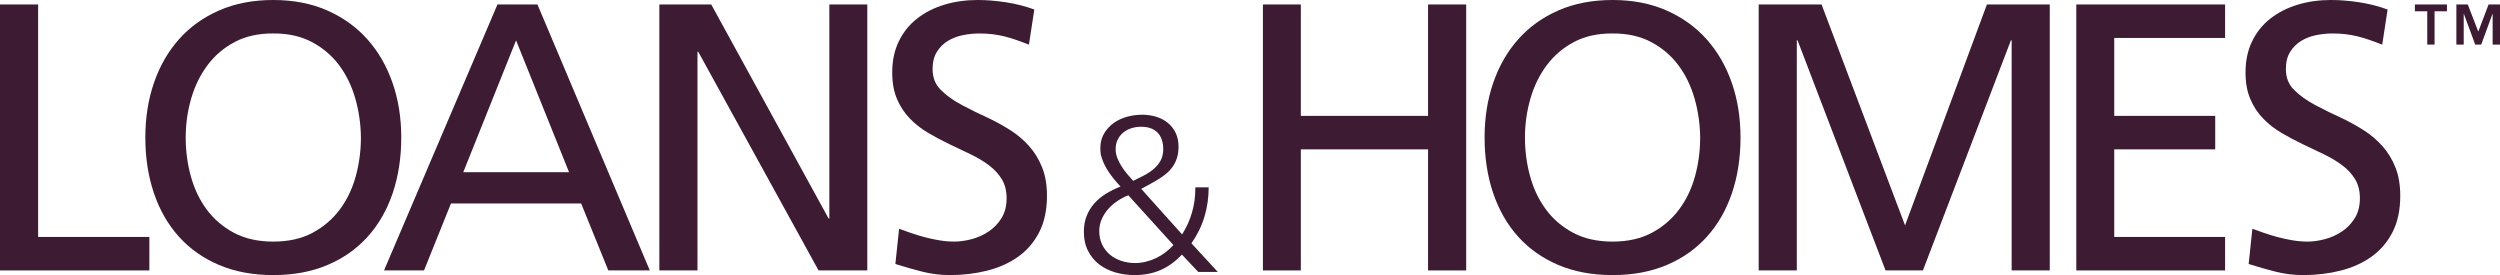 <?xml version="1.0" encoding="UTF-8"?>
<svg xmlns="http://www.w3.org/2000/svg" xmlns:xlink="http://www.w3.org/1999/xlink" width="3088.21pt" height="339.8pt" viewBox="0 0 3088.21 339.8" version="1.1">
<defs>
<clipPath id="clip1">
  <path d="M 179 0 L 496 0 L 496 339.801 L 179 339.801 Z M 179 0 "/>
</clipPath>
<clipPath id="clip2">
  <path d="M 1102 0 L 1294 0 L 1294 339.801 L 1102 339.801 Z M 1102 0 "/>
</clipPath>
<clipPath id="clip3">
  <path d="M 1338 141 L 1505 141 L 1505 339.801 L 1338 339.801 Z M 1338 141 "/>
</clipPath>
<clipPath id="clip4">
  <path d="M 1833 0 L 2151 0 L 2151 339.801 L 1833 339.801 Z M 1833 0 "/>
</clipPath>
<clipPath id="clip5">
  <path d="M 2773 0 L 2965 0 L 2965 339.801 L 2773 339.801 Z M 2773 0 "/>
</clipPath>
<clipPath id="clip6">
  <path d="M 2983 5 L 3088.211 5 L 3088.211 56 L 2983 56 Z M 2983 5 "/>
</clipPath>
</defs>
<g id="surface1">
<path style=" stroke:none;fill-rule:nonzero;fill:rgb(23.921%,10.588%,19.608%);fill-opacity:1;" d="M 0 5.52 L 47.105 5.52 L 47.105 292.695 L 184.512 292.695 L 184.512 334.055 L 0 334.055 "/>
<g clip-path="url(#clip1)" clip-rule="nonzero">
<path style=" stroke:none;fill-rule:nonzero;fill:rgb(23.921%,10.588%,19.608%);fill-opacity:1;" d="M 229.387 169.91 C 229.387 186.297 231.496 202.207 235.695 217.617 C 239.918 233.023 246.43 246.699 255.227 258.664 C 264.051 270.621 275.246 280.242 288.891 287.527 C 302.531 294.805 318.754 298.438 337.594 298.438 C 356.438 298.438 372.637 294.805 386.188 287.527 C 399.742 280.242 410.965 270.621 419.852 258.664 C 428.738 246.699 435.293 233.023 439.492 217.617 C 443.715 202.207 445.824 186.297 445.824 169.91 C 445.672 153.348 443.359 137.293 438.914 121.727 C 434.473 106.176 427.785 92.41 418.828 80.457 C 409.852 68.492 398.609 58.949 385.055 51.824 C 371.48 44.695 355.684 41.203 337.594 41.359 C 319.375 41.203 303.512 44.695 290.047 51.824 C 276.559 58.949 265.34 68.492 256.383 80.457 C 247.43 92.41 240.676 106.176 236.164 121.727 C 231.652 137.293 229.387 153.348 229.387 169.91 M 179.527 169.789 C 179.527 145.438 183.082 122.918 190.215 102.242 C 197.324 81.566 207.633 63.648 221.121 48.48 C 234.586 33.316 251.141 21.453 270.738 12.863 C 290.355 4.289 312.645 0 337.594 0 C 362.414 0 384.59 4.289 404.121 12.863 C 423.652 21.453 440.184 33.316 453.734 48.48 C 467.289 63.648 477.664 81.566 484.863 102.242 C 492.062 122.918 495.664 145.438 495.664 169.789 C 495.664 194.754 492.152 217.648 485.109 238.48 C 478.066 259.312 467.801 277.23 454.312 292.238 C 440.824 307.25 424.297 318.938 404.699 327.281 C 385.078 335.621 362.727 339.801 337.594 339.801 C 312.488 339.801 290.113 335.621 270.516 327.281 C 250.895 318.938 234.363 307.25 220.879 292.238 C 207.41 277.23 197.148 259.312 190.102 238.48 C 183.059 217.648 179.527 194.754 179.527 169.789 "/>
</g>
<path style=" stroke:none;fill-rule:nonzero;fill:rgb(23.921%,10.588%,19.608%);fill-opacity:1;" d="M 637.48 49.859 L 572.246 212.75 L 702.961 212.75 Z M 614.508 5.52 L 663.898 5.52 L 802.684 334.055 L 751.445 334.055 L 717.895 251.344 L 557.07 251.344 L 523.785 334.055 L 474.391 334.055 "/>
<path style=" stroke:none;fill-rule:nonzero;fill:rgb(23.921%,10.588%,19.608%);fill-opacity:1;" d="M 814.477 5.52 L 878.582 5.52 L 1023.559 269.953 L 1024.469 269.953 L 1024.469 5.52 L 1071.359 5.52 L 1071.359 334.055 L 1011.16 334.055 L 862.492 63.867 L 861.582 63.867 L 861.582 334.055 L 814.477 334.055 "/>
<g clip-path="url(#clip2)" clip-rule="nonzero">
<path style=" stroke:none;fill-rule:nonzero;fill:rgb(23.921%,10.588%,19.608%);fill-opacity:1;" d="M 1271.012 55.148 C 1265.191 52.848 1259.84 50.859 1254.93 49.172 C 1250.02 47.48 1245.238 46.07 1240.57 44.914 C 1235.879 43.773 1231.059 42.895 1226.09 42.273 C 1221.109 41.672 1215.551 41.359 1209.441 41.359 C 1202.84 41.359 1196.129 42.051 1189.328 43.426 C 1182.512 44.805 1176.359 47.184 1170.828 50.551 C 1165.32 53.914 1160.801 58.438 1157.27 64.102 C 1153.762 69.77 1152.012 76.824 1152.012 85.242 C 1152.012 95.965 1155.449 104.617 1162.34 111.207 C 1169.23 118.094 1177.961 124.34 1188.531 129.926 C 1199.09 135.527 1210.422 141.07 1222.531 146.594 C 1231.422 150.879 1240.109 155.746 1248.621 161.18 C 1257.102 166.609 1264.68 173.09 1271.352 180.586 C 1278.012 188.086 1283.34 196.82 1287.32 206.773 C 1291.301 216.727 1293.301 228.449 1293.301 241.922 C 1293.301 259.387 1290.121 274.32 1283.77 286.73 C 1277.41 299.141 1268.75 309.238 1257.789 317.059 C 1246.84 324.867 1234.078 330.613 1219.551 334.289 C 1205 337.969 1189.602 339.801 1173.359 339.801 C 1161.719 339.801 1150.34 338.391 1139.25 335.578 C 1128.141 332.758 1117.078 329.59 1106.031 326.09 L 1110.629 282.594 C 1114.77 284.117 1119.48 285.809 1124.762 287.641 C 1130.051 289.484 1135.672 291.207 1141.648 292.816 C 1147.629 294.426 1153.781 295.762 1160.16 296.84 C 1166.512 297.906 1172.762 298.438 1178.871 298.438 C 1185.469 298.438 1192.559 297.449 1200.129 295.461 C 1207.711 293.461 1214.711 290.328 1221.148 286.027 C 1227.602 281.742 1232.91 276.219 1237.129 269.477 C 1241.328 262.73 1243.441 254.531 1243.441 244.867 C 1243.441 235.668 1241.441 227.816 1237.461 221.305 C 1233.48 214.781 1228.148 209.039 1221.488 204.062 C 1214.84 199.074 1207.238 194.551 1198.762 190.484 C 1190.25 186.43 1181.602 182.285 1172.781 178.09 C 1163.98 173.879 1155.32 169.277 1146.828 164.289 C 1138.32 159.312 1130.738 153.402 1124.078 146.594 C 1117.41 139.77 1112.102 131.715 1108.121 122.438 C 1104.121 113.164 1102.148 102.164 1102.148 89.445 C 1102.148 75.035 1104.859 62.234 1110.301 51.047 C 1115.719 39.859 1123.23 30.508 1132.809 22.996 C 1142.379 15.484 1153.559 9.777 1166.359 5.863 C 1179.141 1.953 1192.891 0 1207.602 0 C 1218.621 0 1230.199 0.922 1242.281 2.754 C 1254.391 4.598 1266.191 7.586 1277.68 11.719 "/>
</g>
<g clip-path="url(#clip3)" clip-rule="nonzero">
<path style=" stroke:none;fill-rule:nonzero;fill:rgb(23.921%,10.588%,19.608%);fill-opacity:1;" d="M 1378.121 184.422 C 1378.121 187.996 1378.809 191.574 1380.211 195.141 C 1381.59 198.719 1383.34 202.172 1385.5 205.516 C 1387.629 208.871 1389.98 212.062 1392.52 215.094 C 1395.07 218.137 1397.488 220.902 1399.828 223.402 C 1404.121 221.262 1408.469 219.07 1412.891 216.84 C 1417.309 214.605 1421.289 211.992 1424.871 209.008 C 1428.449 206.016 1431.328 202.527 1433.578 198.551 C 1435.801 194.586 1436.93 189.785 1436.93 184.152 C 1436.93 175.41 1434.578 168.621 1429.891 163.801 C 1425.199 158.988 1418.488 156.578 1409.738 156.578 C 1405.449 156.578 1401.41 157.18 1397.609 158.379 C 1393.809 159.59 1390.469 161.379 1387.559 163.734 C 1384.672 166.102 1382.359 169 1380.672 172.434 C 1378.961 175.879 1378.121 179.875 1378.121 184.422 M 1393.809 241.223 C 1389.25 243 1384.809 245.324 1380.469 248.191 C 1376.141 251.043 1372.301 254.367 1368.941 258.164 C 1365.609 261.965 1362.922 266.152 1360.922 270.754 C 1358.898 275.352 1357.898 280.242 1357.898 285.418 C 1357.898 291.762 1359.102 297.395 1361.52 302.305 C 1363.922 307.215 1367.172 311.336 1371.23 314.691 C 1375.301 318.035 1380.012 320.582 1385.359 322.324 C 1390.719 324.07 1396.34 324.934 1402.23 324.934 C 1406.602 324.934 1411 324.402 1415.43 323.324 C 1419.852 322.258 1424.09 320.734 1428.16 318.77 C 1432.219 316.812 1436.07 314.469 1439.672 311.746 C 1443.289 309.016 1446.578 306.004 1449.512 302.707 Z M 1460.238 289.574 C 1471.129 272.254 1476.57 253.367 1476.57 232.914 L 1476.57 231.438 L 1493.059 231.438 C 1493.059 244.035 1491.301 256.109 1487.84 267.676 C 1484.352 279.242 1479 290.195 1471.75 300.562 L 1504.301 335.922 L 1480.199 335.922 L 1459.98 314.492 C 1451.93 323.059 1443.129 329.422 1433.578 333.578 C 1424.02 337.734 1413.398 339.801 1401.691 339.801 C 1393.379 339.801 1385.449 338.711 1377.852 336.523 C 1370.281 334.332 1363.59 331.035 1357.828 326.613 C 1352.078 322.191 1347.48 316.613 1344.039 309.871 C 1340.59 303.129 1338.879 295.25 1338.879 286.23 C 1338.879 278.996 1340.039 272.477 1342.371 266.664 C 1344.68 260.867 1347.879 255.688 1351.949 251.133 C 1356.012 246.578 1360.789 242.602 1366.34 239.215 C 1371.879 235.812 1377.809 232.914 1384.16 230.504 C 1381.211 227.293 1378.25 223.871 1375.32 220.262 C 1372.359 216.637 1369.699 212.871 1367.34 208.938 C 1363.941 203.309 1361.449 197.312 1359.801 190.984 C 1358.34 180.762 1359.711 172.113 1363.789 165.066 C 1366.828 159.855 1370.789 155.504 1375.648 152.023 C 1380.52 148.535 1386.031 145.945 1392.18 144.246 C 1398.359 142.559 1404.559 141.703 1410.801 141.703 C 1416.871 141.703 1422.648 142.535 1428.09 144.18 C 1433.531 145.836 1438.309 148.312 1442.422 151.625 C 1446.531 154.926 1449.781 159.059 1452.199 164 C 1454.602 168.953 1455.82 174.688 1455.82 181.211 C 1455.82 186.562 1455.129 191.34 1453.73 195.539 C 1452.352 199.738 1450.398 203.539 1447.84 206.93 C 1445.289 210.328 1442.238 213.383 1438.672 216.105 C 1435.09 218.828 1431.109 221.438 1426.762 223.938 C 1423.891 225.547 1421.051 227.137 1418.25 228.691 C 1415.43 230.258 1412.602 231.805 1409.738 233.312 "/>
</g>
<path style=" stroke:none;fill-rule:nonzero;fill:rgb(23.921%,10.588%,19.608%);fill-opacity:1;" d="M 1560.059 5.52 L 1606.898 5.52 L 1606.898 143.137 L 1764.059 143.137 L 1764.059 5.52 L 1811.16 5.52 L 1811.16 334.055 L 1764.059 334.055 L 1764.059 184.488 L 1606.898 184.488 L 1606.898 334.055 L 1560.059 334.055 "/>
<g clip-path="url(#clip4)" clip-rule="nonzero">
<path style=" stroke:none;fill-rule:nonzero;fill:rgb(23.921%,10.588%,19.608%);fill-opacity:1;" d="M 1883.75 169.91 C 1883.75 186.297 1885.859 202.207 1890.059 217.617 C 1894.281 233.023 1900.789 246.699 1909.59 258.664 C 1918.41 270.621 1929.609 280.242 1943.25 287.527 C 1956.898 294.805 1973.121 298.438 1991.961 298.438 C 2010.801 298.438 2027 294.805 2040.551 287.527 C 2054.109 280.242 2065.328 270.621 2074.211 258.664 C 2083.102 246.699 2089.66 233.023 2093.859 217.617 C 2098.078 202.207 2100.191 186.297 2100.191 169.91 C 2100.031 153.348 2097.719 137.293 2093.281 121.727 C 2088.828 106.176 2082.148 92.41 2073.191 80.457 C 2064.219 68.492 2052.969 58.949 2039.422 51.824 C 2025.84 44.695 2010.039 41.203 1991.961 41.359 C 1973.738 41.203 1957.871 44.695 1944.41 51.824 C 1930.922 58.949 1919.699 68.492 1910.75 80.457 C 1901.789 92.41 1895.039 106.176 1890.531 121.727 C 1886.02 137.293 1883.75 153.348 1883.75 169.91 M 1833.891 169.789 C 1833.891 145.438 1837.441 122.918 1844.578 102.242 C 1851.691 81.566 1862 63.648 1875.48 48.48 C 1888.949 33.316 1905.5 21.453 1925.102 12.863 C 1944.719 4.289 1967.012 0 1991.961 0 C 2016.781 0 2038.949 4.289 2058.48 12.863 C 2078.012 21.453 2094.539 33.316 2108.102 48.48 C 2121.648 63.648 2132.031 81.566 2139.23 102.242 C 2146.43 122.918 2150.031 145.438 2150.031 169.789 C 2150.031 194.754 2146.52 217.648 2139.469 238.48 C 2132.43 259.312 2122.16 277.23 2108.68 292.238 C 2095.191 307.25 2078.66 318.938 2059.059 327.281 C 2039.441 335.621 2017.09 339.801 1991.961 339.801 C 1966.852 339.801 1944.48 335.621 1924.879 327.281 C 1905.262 318.938 1888.73 307.25 1875.238 292.238 C 1861.781 277.23 1851.512 259.312 1844.469 238.48 C 1837.422 217.648 1833.891 194.754 1833.891 169.789 "/>
</g>
<path style=" stroke:none;fill-rule:nonzero;fill:rgb(23.921%,10.588%,19.608%);fill-opacity:1;" d="M 2172.488 5.52 L 2250.148 5.52 L 2353.289 278.453 L 2454.391 5.52 L 2532.039 5.52 L 2532.039 334.055 L 2484.961 334.055 L 2484.961 49.859 L 2484.031 49.859 L 2375.352 334.055 L 2329.18 334.055 L 2220.512 49.859 L 2219.57 49.859 L 2219.57 334.055 L 2172.488 334.055 "/>
<path style=" stroke:none;fill-rule:nonzero;fill:rgb(23.921%,10.588%,19.608%);fill-opacity:1;" d="M 2564.828 5.52 L 2748.609 5.52 L 2748.609 46.871 L 2611.691 46.871 L 2611.691 143.137 L 2736.43 143.137 L 2736.43 184.488 L 2611.691 184.488 L 2611.691 292.695 L 2748.609 292.695 L 2748.609 334.055 L 2564.828 334.055 "/>
<g clip-path="url(#clip5)" clip-rule="nonzero">
<path style=" stroke:none;fill-rule:nonzero;fill:rgb(23.921%,10.588%,19.608%);fill-opacity:1;" d="M 2942.711 55.148 C 2936.891 52.848 2931.539 50.859 2926.629 49.172 C 2921.719 47.48 2916.941 46.07 2912.27 44.914 C 2907.578 43.773 2902.762 42.895 2897.789 42.273 C 2892.809 41.672 2887.25 41.359 2881.141 41.359 C 2874.539 41.359 2867.828 42.051 2861.039 43.426 C 2854.211 44.805 2848.059 47.184 2842.531 50.551 C 2837.02 53.914 2832.512 58.438 2828.969 64.102 C 2825.461 69.77 2823.711 76.824 2823.711 85.242 C 2823.711 95.965 2827.148 104.617 2834.039 111.207 C 2840.93 118.094 2849.66 124.34 2860.238 129.926 C 2870.789 135.527 2882.121 141.07 2894.23 146.594 C 2903.121 150.879 2911.809 155.746 2920.32 161.18 C 2928.801 166.609 2936.379 173.09 2943.051 180.586 C 2949.711 188.086 2955.051 196.82 2959.02 206.773 C 2963 216.727 2965 228.449 2965 241.922 C 2965 259.387 2961.82 274.32 2955.469 286.73 C 2949.109 299.141 2940.449 309.238 2929.488 317.059 C 2918.539 324.867 2905.789 330.613 2891.25 334.289 C 2876.699 337.969 2861.301 339.801 2845.059 339.801 C 2833.422 339.801 2822.039 338.391 2810.949 335.578 C 2799.84 332.758 2788.781 329.59 2777.73 326.09 L 2782.328 282.594 C 2786.469 284.117 2791.18 285.809 2796.469 287.641 C 2801.75 289.484 2807.379 291.207 2813.352 292.816 C 2819.328 294.426 2825.48 295.762 2831.859 296.84 C 2838.219 297.906 2844.461 298.438 2850.57 298.438 C 2857.172 298.438 2864.262 297.449 2871.828 295.461 C 2879.41 293.461 2886.41 290.328 2892.852 286.027 C 2899.301 281.742 2904.609 276.219 2908.828 269.477 C 2913.031 262.73 2915.141 254.531 2915.141 244.867 C 2915.141 235.668 2913.141 227.816 2909.16 221.305 C 2905.191 214.781 2899.852 209.039 2893.191 204.062 C 2886.539 199.074 2878.941 194.551 2870.461 190.484 C 2861.949 186.43 2853.301 182.285 2844.48 178.09 C 2835.68 173.879 2827.02 169.277 2818.531 164.289 C 2810.02 159.312 2802.441 153.402 2795.781 146.594 C 2789.109 139.77 2783.801 131.715 2779.82 122.438 C 2775.828 113.164 2773.852 102.164 2773.852 89.445 C 2773.852 75.035 2776.559 62.234 2782 51.047 C 2787.422 39.859 2794.93 30.508 2804.512 22.996 C 2814.09 15.484 2825.262 9.777 2838.059 5.863 C 2850.84 1.953 2864.59 0 2879.301 0 C 2890.32 0 2901.898 0.922 2913.98 2.754 C 2926.09 4.598 2937.891 7.586 2949.379 11.719 "/>
</g>
<g clip-path="url(#clip6)" clip-rule="nonzero">
<path style=" stroke:none;fill-rule:nonzero;fill:rgb(23.921%,10.588%,19.608%);fill-opacity:1;" d="M 3034.309 5.52 L 3048.398 5.52 L 3061.371 39.043 L 3074.121 5.52 L 3088.199 5.52 L 3088.199 55.105 L 3079.129 55.105 L 3079.129 17.219 L 3078.891 17.219 L 3064.98 55.105 L 3057.59 55.105 L 3043.621 17.219 L 3043.391 17.219 L 3043.391 55.105 L 3034.309 55.105 Z M 2998.34 13.902 L 2983.09 13.902 L 2983.09 5.52 L 3022.672 5.52 L 3022.672 13.902 L 3007.371 13.902 L 3007.371 55.105 L 2998.34 55.105 "/>
</g>
</g>
</svg>

